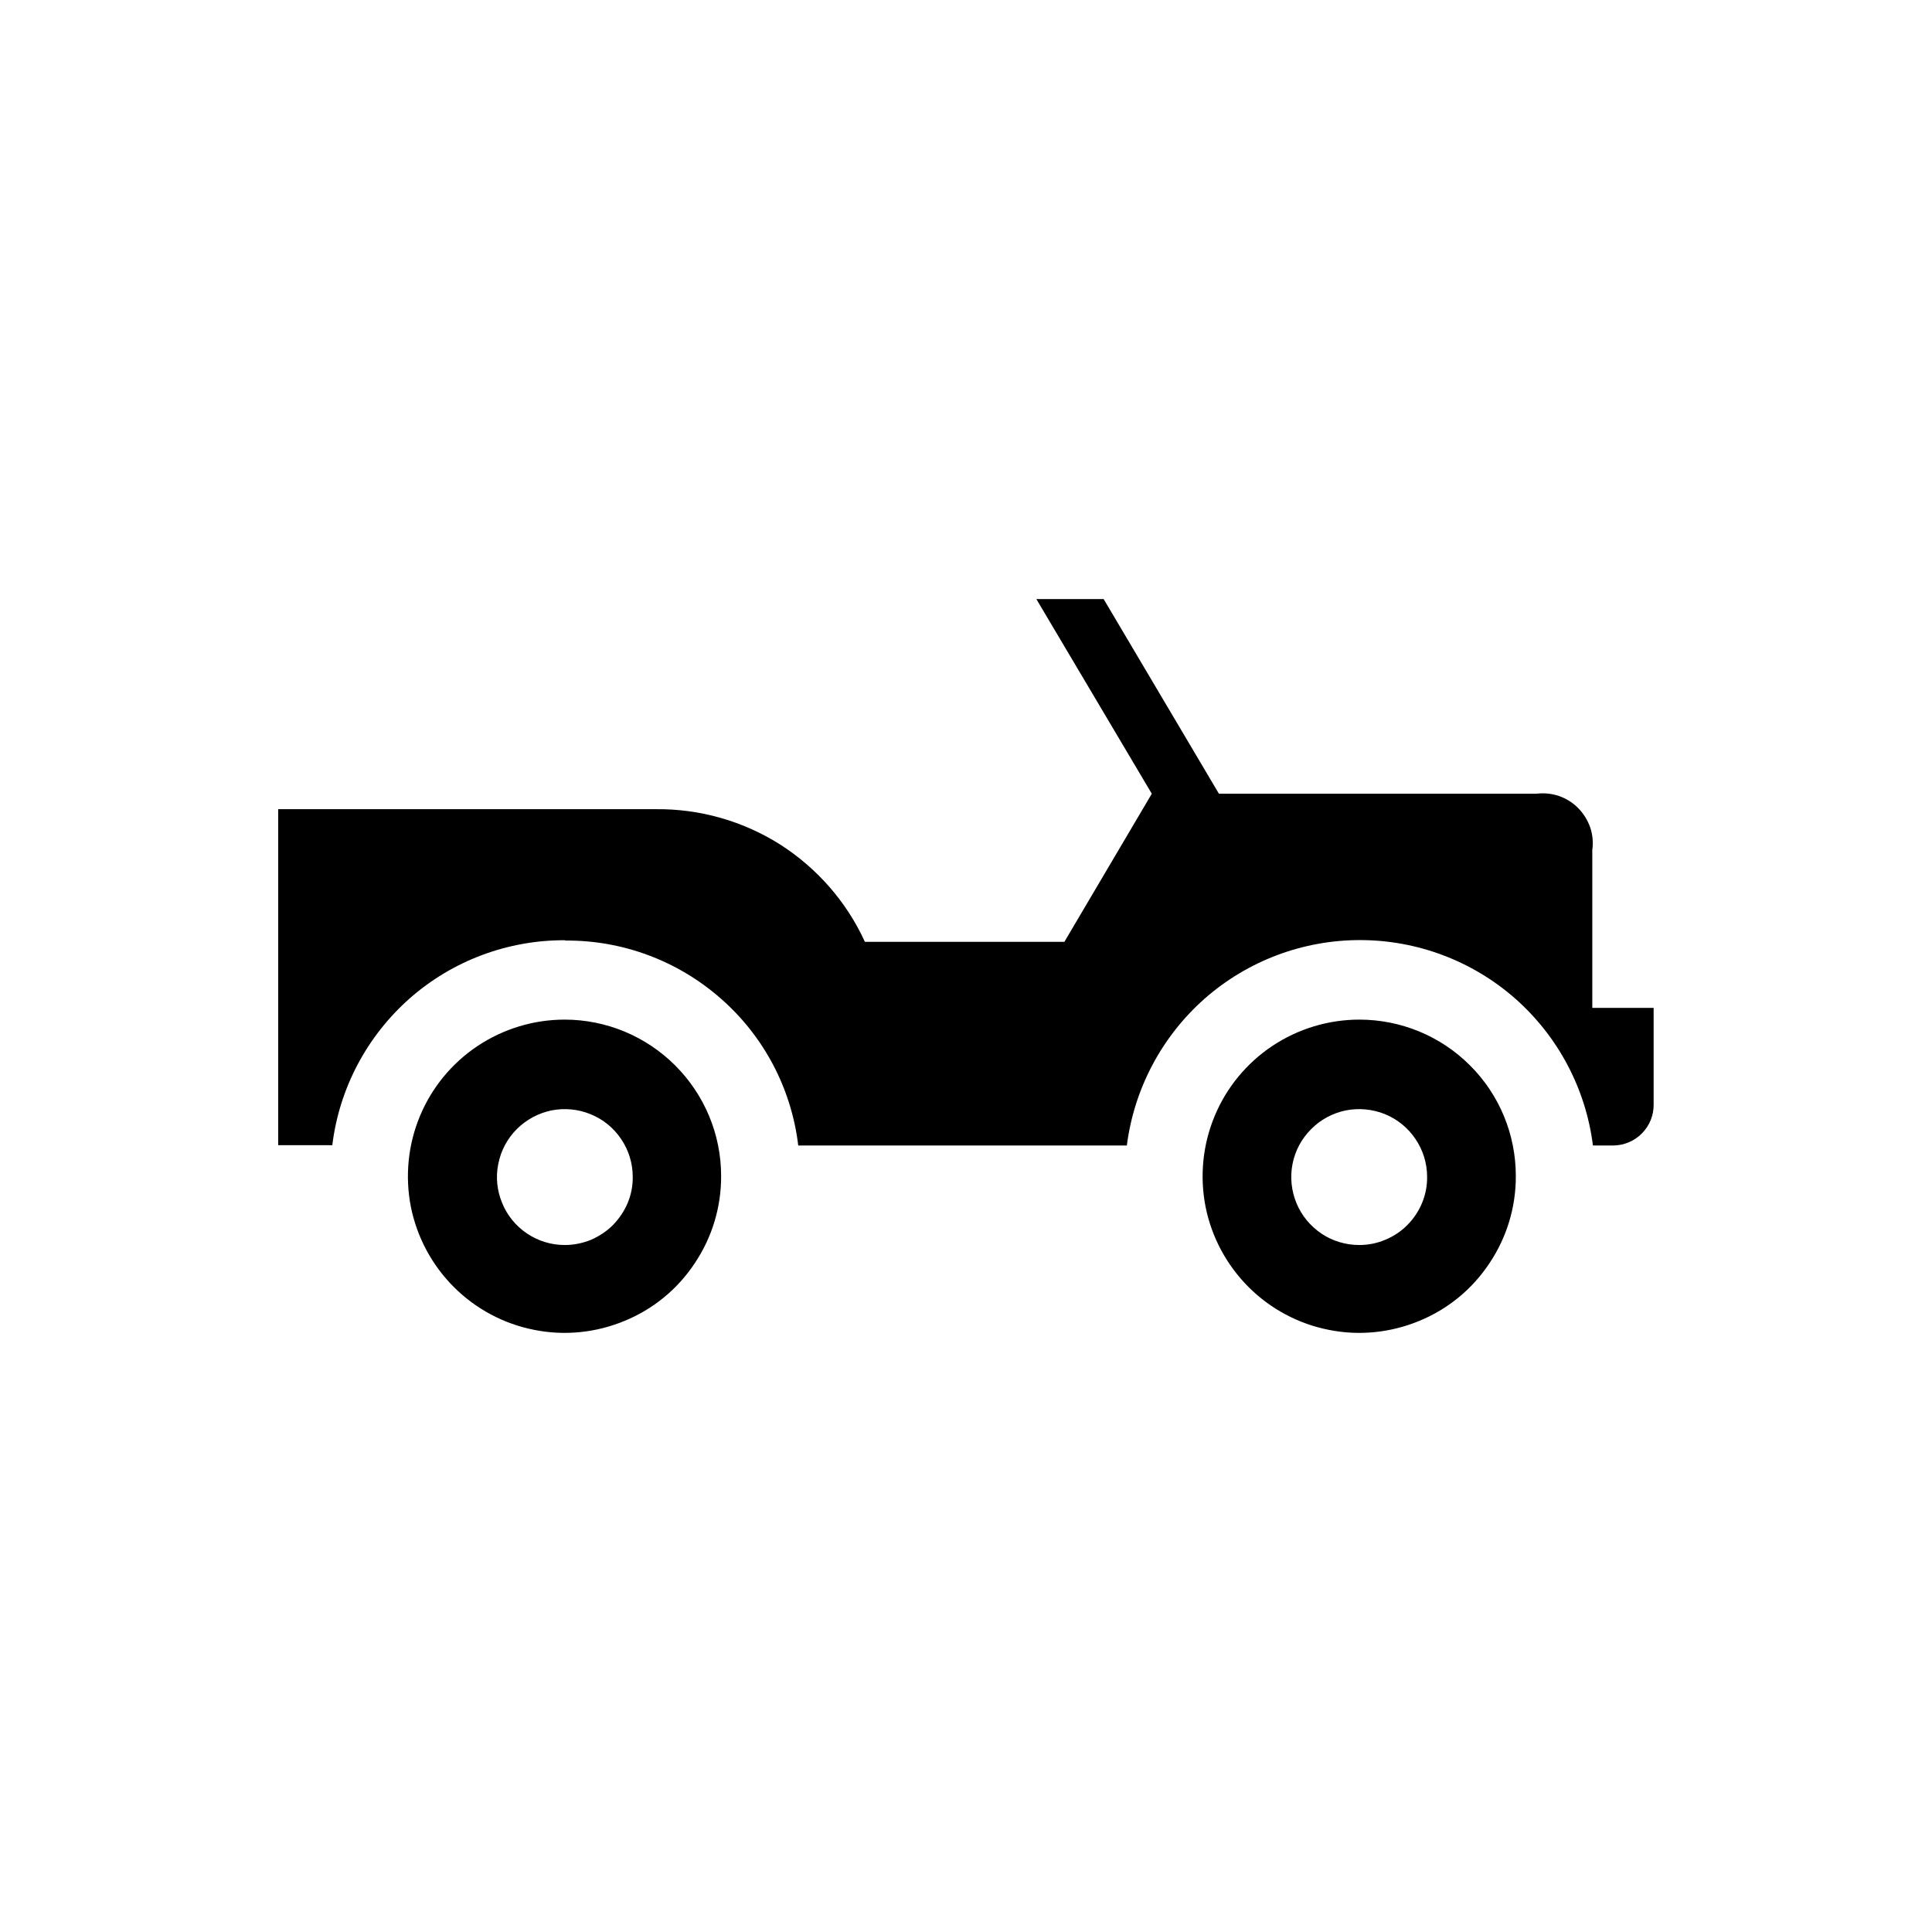 <?xml version="1.0" encoding="UTF-8"?>
<svg xmlns="http://www.w3.org/2000/svg" width="12" height="12" viewBox="0 0 12 12" fill="none">
  <path d="M8.443 6.333C8.251 6.333 8.063 6.39 7.902 6.497C7.742 6.604 7.617 6.756 7.544 6.933C7.47 7.111 7.451 7.307 7.488 7.496C7.526 7.685 7.619 7.858 7.755 7.994C7.891 8.13 8.065 8.223 8.254 8.26C8.442 8.298 8.638 8.278 8.816 8.204C8.994 8.131 9.146 8.006 9.252 7.845C9.359 7.685 9.416 7.497 9.415 7.304C9.415 7.046 9.313 6.799 9.13 6.617C8.948 6.435 8.701 6.333 8.443 6.333ZM8.443 7.733C8.36 7.733 8.278 7.709 8.209 7.663C8.139 7.616 8.085 7.551 8.053 7.474C8.021 7.397 8.012 7.312 8.028 7.23C8.044 7.148 8.084 7.073 8.143 7.014C8.202 6.954 8.277 6.914 8.359 6.897C8.44 6.881 8.525 6.889 8.602 6.92C8.68 6.952 8.746 7.006 8.792 7.075C8.839 7.144 8.864 7.226 8.864 7.309C8.865 7.365 8.854 7.42 8.833 7.471C8.812 7.522 8.781 7.569 8.742 7.608C8.703 7.648 8.656 7.679 8.605 7.7C8.554 7.722 8.499 7.733 8.443 7.733Z" fill="black"></path>
  <path d="M3.511 5.842C3.867 5.839 4.211 5.968 4.478 6.203C4.745 6.437 4.916 6.762 4.958 7.115H6.999C7.044 6.763 7.216 6.438 7.482 6.203C7.749 5.968 8.092 5.839 8.447 5.839C8.802 5.839 9.145 5.968 9.412 6.203C9.678 6.438 9.85 6.763 9.894 7.115H10.021C10.088 7.114 10.152 7.087 10.199 7.039C10.246 6.991 10.272 6.927 10.271 6.86V6.26H9.89V5.279C9.897 5.232 9.892 5.184 9.877 5.139C9.861 5.094 9.836 5.053 9.802 5.019C9.769 4.985 9.728 4.96 9.683 4.944C9.638 4.929 9.59 4.924 9.542 4.93H7.571L6.855 3.721H6.437L7.154 4.93L6.611 5.85H5.372C5.259 5.602 5.075 5.392 4.845 5.245C4.614 5.099 4.346 5.023 4.072 5.026H1.728V7.113H2.064C2.107 6.76 2.279 6.436 2.545 6.201C2.812 5.966 3.156 5.838 3.511 5.84" fill="black"></path>
  <path d="M3.507 6.333C3.315 6.333 3.127 6.39 2.966 6.497C2.806 6.604 2.681 6.756 2.608 6.933C2.534 7.111 2.515 7.307 2.552 7.496C2.59 7.685 2.683 7.858 2.819 7.994C2.955 8.13 3.129 8.223 3.318 8.26C3.506 8.298 3.702 8.278 3.88 8.204C4.058 8.131 4.21 8.006 4.316 7.845C4.423 7.685 4.48 7.497 4.479 7.304C4.479 7.046 4.376 6.8 4.194 6.618C4.012 6.436 3.765 6.333 3.507 6.333ZM3.507 7.733C3.424 7.733 3.343 7.708 3.274 7.662C3.204 7.615 3.15 7.549 3.119 7.472C3.087 7.395 3.078 7.311 3.095 7.229C3.111 7.147 3.151 7.072 3.21 7.013C3.269 6.954 3.344 6.914 3.425 6.897C3.507 6.881 3.592 6.889 3.669 6.921C3.746 6.952 3.812 7.006 3.858 7.075C3.905 7.144 3.93 7.226 3.93 7.309C3.931 7.365 3.92 7.42 3.899 7.471C3.877 7.523 3.846 7.569 3.807 7.609C3.768 7.648 3.721 7.679 3.67 7.701C3.618 7.722 3.563 7.733 3.507 7.733Z" fill="black"></path>
</svg>
